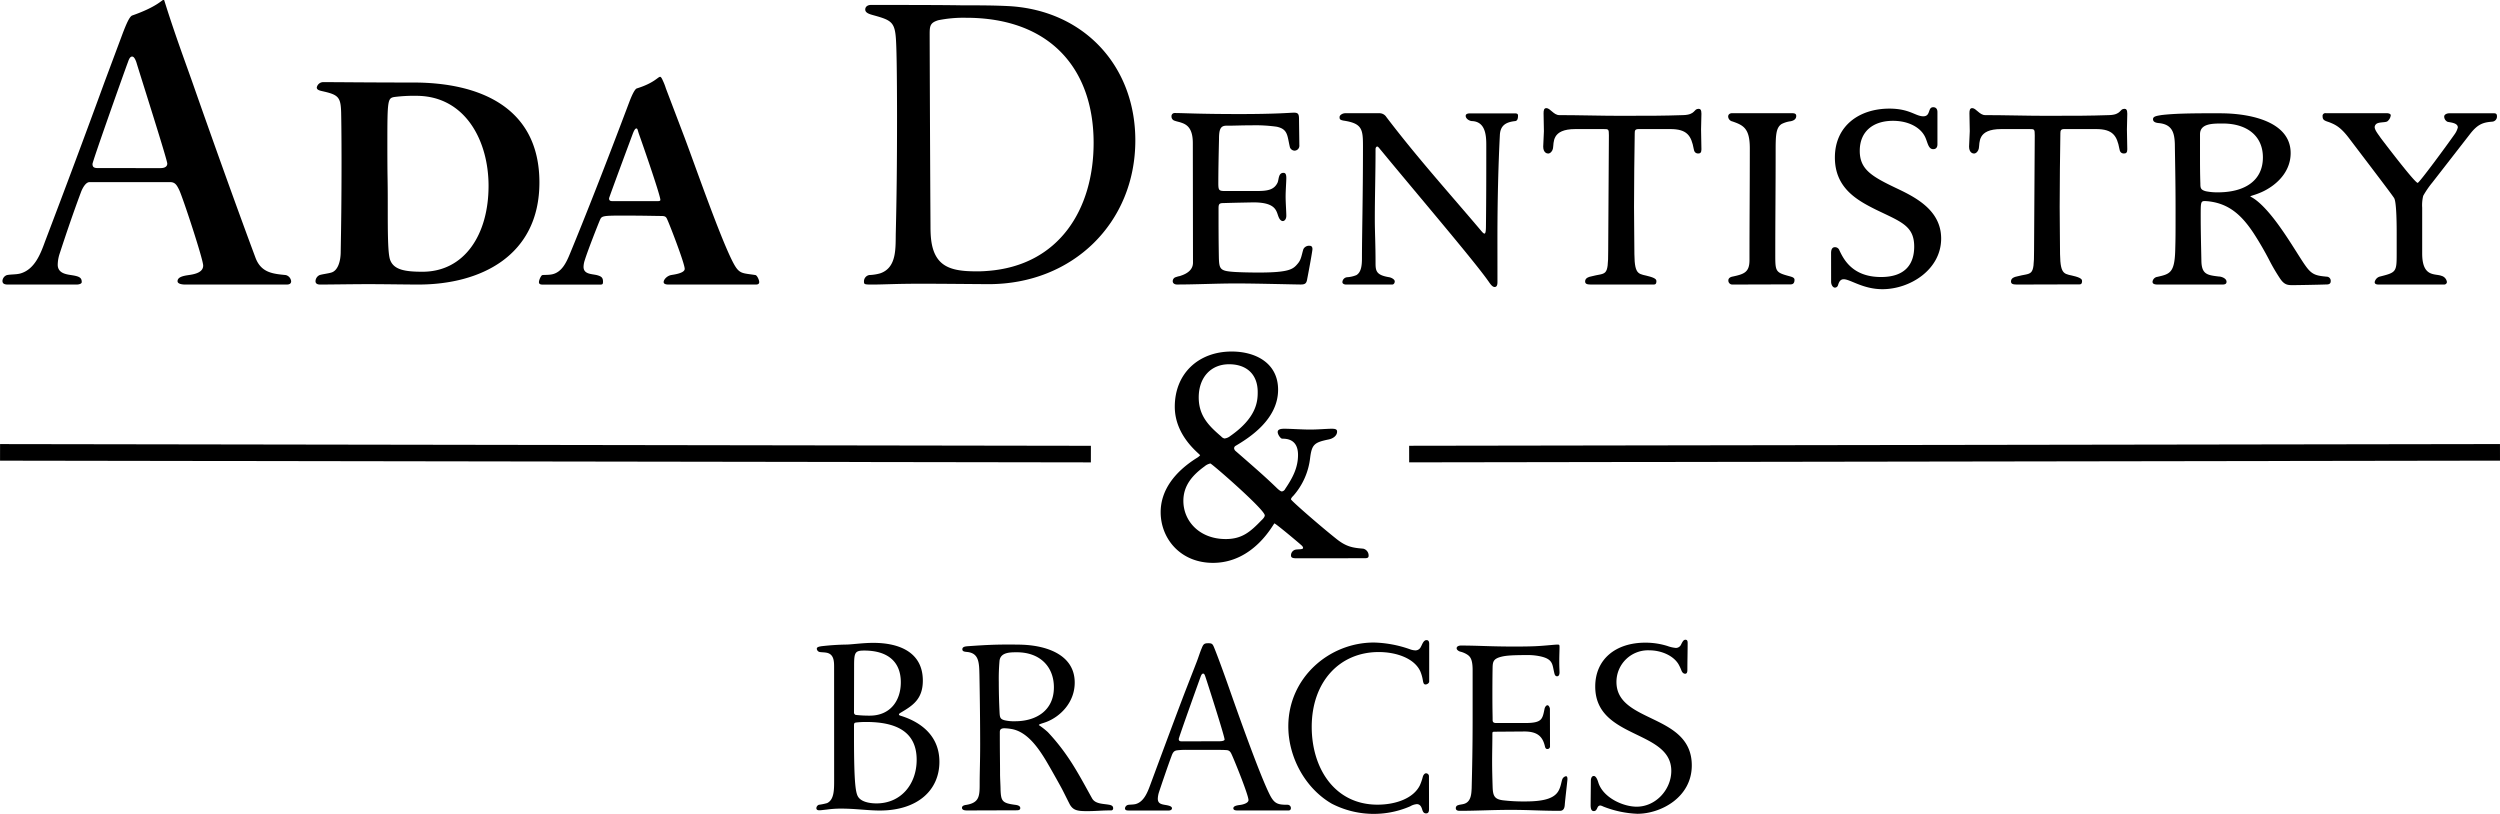 <svg id="Layer_1" data-name="Layer 1" xmlns="http://www.w3.org/2000/svg" viewBox="0 0 754.01 245.47"><path d="M65.8,93.38c-.63,0-2.25-.12-2.25-1,0-1.24,1.62-1.61,3.37-1.86s4.36-.75,4.36-2.87c0-1.87-6.11-20.43-7.23-22.79-.74-1.5-1.24-2.37-2.74-2.37H37c-1.12,0-2.11,1.74-2.61,3.11-2.24,6-4.36,12.21-6.35,18.31a11.33,11.33,0,0,0-.63,3.49c0,2.49,2.37,2.87,4,3.12,2.49.37,3.24.74,3.24,2.11,0,.63-1.12.75-1.5.75H12.36c-1,0-1.62-.25-1.62-1.12a2,2,0,0,1,1.37-1.74c1.25-.25,2.87-.13,4.11-.5,4.24-1.25,6-5.86,7.35-9.59,6.11-16.07,12.08-32,17.94-48.08l5.6-15c.88-2.24,1.87-4.73,2.74-5.11,7.48-2.61,9-4.73,9.47-4.73a.28.28,0,0,1,.25.25c3,9.59,5.73,16.94,8.34,24.29C73.64,48.42,81.24,69.71,87.1,85.41c1.74,4.48,5.35,4.73,9.09,5.11a2.14,2.14,0,0,1,1.62,1.86c0,.88-.75,1-1.37,1ZM58.45,58.26c.87,0,2-.25,2-1.37S52.1,29.61,51.1,26.24c-.37-1-.75-1.62-1.25-1.62s-.87.5-1.24,1.62c-1,2.62-10.71,30-10.71,30.77,0,1,.49,1.25,1.74,1.25Z" transform="translate(-10 -7.56)"/><path d="M136.18,93.38c-3.61,0-10.46-.12-15.07-.12s-11.34.12-14.58.12c-.24,0-1.37,0-1.37-1a2.09,2.09,0,0,1,1.25-1.86c.75-.25,2.74-.5,3.49-.75,1.87-.5,2.86-3.12,2.86-6.35.13-7.35.25-15.32.25-27,0-.25,0-9.84-.12-15-.13-4.36-.75-5.23-5.11-6.23-1-.25-2.24-.37-2.24-1.24a2,2,0,0,1,1.87-1.62c4.73,0,13.32.12,27.28.12,19.8,0,38,7.35,38,30.15C172.67,84.79,154.86,93.38,136.18,93.38Zm21.17-29.77c0-13.7-7.1-27.15-21.79-27.15a45.62,45.62,0,0,0-6.73.37c-1.87.38-2,1-2,13.58s.12,9.46.12,18.81c0,8.47,0,14.94.75,16.81,1.12,2.87,4.36,3.49,9.72,3.49C150,89.52,157.35,78.43,157.35,63.61Z" transform="translate(-10 -7.56)"/><path d="M211.78,93.38c-.5,0-1.62,0-1.62-.75s1-1.86,2.24-2.11c.63-.13,4.11-.5,4.11-1.87,0-1.62-4.48-13.21-5.23-14.82-.37-.88-.62-1.13-1.87-1.13s-5.6-.12-11.58-.12-6.35.12-6.85,1.25-3.74,9.34-4.61,12.2a6.84,6.84,0,0,0-.37,2c0,2.25,2.36,2.12,4,2.5,1.37.37,1.87.74,1.87,2,0,.87-.25.87-1.12.87H173.79c-.75,0-1.24-.12-1.24-.75s.62-2,1-2.11,1.87,0,3-.25c2.87-.63,4.24-3.49,5.36-6.23,4.48-10.84,10.71-26.66,17.93-45.84,1-2.61,1.75-3.86,2.25-4,5.23-1.62,6.35-3.49,7-3.49.25,0,.5.37.87,1.24a16.18,16.18,0,0,1,.87,2.25l5.73,15.07c3.37,9,11,30.89,14.7,37.74,1.75,3.24,2.62,2.86,6.6,3.49.5.12,1.12,1.49,1.12,2.11s-.49.75-1,.75Zm-3.36-25.16c.5,0,.75-.12.75-.37,0-1.25-4.49-14.33-6.48-19.93-.38-1.12-.38-1.62-.75-1.62s-.75.62-1.24,2c-.38,1-7,18.81-7,19.06,0,.75.37.87,1.25.87Z" transform="translate(-10 -7.56)"/><path d="M308.2,93.26c-2.12,0-14.7-.13-20.18-.13-7.84,0-11.58.25-14.7.25-2.49,0-2.74,0-2.74-.87a1.93,1.93,0,0,1,1.62-2,13.76,13.76,0,0,0,3.24-.5c5.23-1.75,4.61-8,4.74-12.46.24-10.21.37-19.68.37-35.12,0-.25,0-15.82-.25-21.43-.25-6.72-1-7.22-6.85-8.84-1.37-.37-2.49-.75-2.49-1.74,0-.75.62-1.37,1.74-1.37,25.29,0,25.91.12,28,.12,4.61,0,9.21,0,13.82.25C337,10.8,352.42,27.49,352.42,49.91,352.42,74.7,333.61,93.26,308.2,93.26Zm31.64-42.6c0-22.3-13.08-37.74-38.49-37.74a38.1,38.1,0,0,0-8.35.74c-2.49.75-2.61,1.75-2.61,4.24s.12,37.24.25,57.67c0,3.36.12,7.85,2.74,10.71s7.1,3.12,11.46,3.12c.25,0,1.49,0,3-.13C329.5,87.65,339.84,70.59,339.84,50.66Z" transform="translate(-10 -7.56)"/><path d="M369.76,50.71c0-4.74-2-5.69-3.69-6.22-.21-.1-1.26-.31-1.79-.52a1.29,1.29,0,0,1-.95-1.27.94.94,0,0,1,.95-1.05c2.74,0,7.27.31,19.6.31,11.38,0,15.28-.42,16.43-.42,1.37,0,1.48.63,1.48,2.11,0,.32.1,7.27.1,7.69A1.49,1.49,0,0,1,400.42,53a1.56,1.56,0,0,1-1.37-1c-.84-3.48-.53-5.48-4-6.22a45.88,45.88,0,0,0-7.59-.42c-3.37,0-4.74.11-7.59.11-1.79,0-2.21,1.16-2.21,4-.1,4.32-.21,9.69-.21,13.38,0,2.11.21,2.32,2,2.32H389c3.27,0,5.27-.32,6.32-2.53.42-.95.21-2.95,1.79-2.95.64,0,.85.53.85,1.58s-.21,3.79-.21,5.59.21,4.53.21,5.79c0,1-.53,1.58-1.06,1.58s-.95-.53-1.16-1c-.84-1.68-.42-4.63-7.69-4.63-.1,0-5.69.1-9.06.21-1.26,0-1.47.31-1.47,1.58,0,5.37,0,9.59.1,15.06.11,2.85.32,3.69,3.27,4,1.47.21,5.69.31,8.64.31,9.59,0,10.53-1.05,12-2.84.95-1.16,1.05-2.53,1.58-4.22A1.9,1.9,0,0,1,405,81.69c.53,0,.84.31.84,1,0,.53-1.05,6.32-1.58,9-.21,1.36-.63,1.68-2,1.68s-13.49-.32-19.39-.32-12.32.32-17.91.32c-.63,0-1.26-.32-1.26-1a1.28,1.28,0,0,1,.74-1.16c1.58-.53.94-.21,1.79-.53,1.89-.63,3.58-1.79,3.58-3.9Z" transform="translate(-10 -7.56)"/><path d="M461.64,92.54c0,.52,0,1.58-.85,1.58s-1.58-1.37-2-1.9c-4.21-6-22.12-27-32.24-39.3-.31-.31-.84-1.16-1.16-1.16s-.52.42-.52.74c0,7.59-.22,14.22-.22,21.28,0,3.69.22,7.27.22,13.17,0,2.43.31,3.59,4.1,4.22.64.1,1.69.63,1.69,1.26s-.42.95-.74.95h-14c-.42,0-1.05-.21-1.05-.74a1.57,1.57,0,0,1,1.47-1.47,8.77,8.77,0,0,0,2.74-.63c1.48-.85,1.69-3,1.69-5,0-6.74.31-18.64.31-33.82,0-5.16-.21-6.95-5.9-7.79-1.05-.21-1.16-.43-1.16-1.06s.95-1.16,1.69-1.16h10.22a2.47,2.47,0,0,1,2.21,1.16c9.38,12.33,19.18,23.18,28.45,34.14.53.63.84,1,1.16,1s.42-1,.42-2.32c.1-8.64.1-16.12.1-24.44,0-3-.31-7-4.31-7.17-.64,0-1.9-.63-1.9-1.58,0-.63.74-.74,1.26-.74H467c.42,0,.84.11.84.64,0,.73-.1,1.58-.84,1.68-3.05.32-4.53,1.48-4.64,4.32-.42,8.22-.73,18.76-.73,31.29Z" transform="translate(-10 -7.56)"/><path d="M489.88,93.38c-1.27,0-1.8-.21-1.8-.95,0-1.05,1.16-1.37,1.69-1.47,4.64-1.27,5.27.42,5.27-7.8.1-13.49.21-32.87.21-34.77s-.11-1.9-1.58-1.9h-8.54c-7.27,0-6.42,4.11-6.74,5.8-.1.74-.74,1.58-1.47,1.58-.43,0-1.48-.32-1.48-2.11,0-.84.21-3.68.21-4.63,0-.74-.1-4.53-.1-5.38s.1-1.58.84-1.58c1.16,0,2.21,2.11,3.9,2.11,5.58,0,12.64.21,18,.21,9.7,0,13.07,0,19.39-.21,3.79-.11,3.06-1.9,4.64-1.9.52,0,.84.32.84,1.48,0,.74-.11,3.48-.11,4.74s.11,4.85.11,6c0,.94-.32,1.26-.95,1.26-.84,0-1.26-.53-1.37-1.37-.74-4-2-6-7.06-6H504.2c-1.05,0-1.16.43-1.16,1.27-.1,6.74-.21,14.86-.21,22.23,0,5.27.11,10.22.11,14.22C503,91,504.42,90,507.68,91c1.79.52,1.9,1,1.9,1.37,0,1-.53,1-.74,1Z" transform="translate(-10 -7.56)"/><path d="M532.44,93.38a1.19,1.19,0,0,1-1.16-1.26c0-.74.74-1.06,1.37-1.16,3.38-.74,5-1.27,5-4.95,0-11.28.1-22.45.1-33.72,0-6-1.9-6.95-5.27-8.11a1.59,1.59,0,0,1-1.26-1.48c0-.63.53-1,1.16-1h18c.85,0,1.37.11,1.37.85,0,1.16-1.15,1.47-1.68,1.58a8.23,8.23,0,0,0-2.74.84c-1.79,1.16-1.79,3.69-1.79,8.74,0,10.12-.11,20.45-.11,30.77,0,5.06.11,5.27,4.43,6.43.74.21,1.37.42,1.37,1.05,0,.84-.32,1.37-1.16,1.37Z" transform="translate(-10 -7.56)"/><path d="M562.26,83.9c0-1.06.32-1.79,1.16-1.79a1.42,1.42,0,0,1,1.37,1c1.26,2.63,3.9,8,12.54,8,7.69,0,10-4.32,10-9.17,0-6.32-4-7.48-11.59-11.17-5.69-2.84-12.33-6.53-12.33-15.7,0-9.58,7.37-14.75,16.44-14.75,6.11,0,7.9,2.32,10.22,2.32s1.26-2.74,3-2.74c.63,0,1.27.32,1.27,1.48v9.69c0,1.16-.64,1.48-1.27,1.48-1.68,0-1.68-2.53-2.74-4.22C589,46.07,585.76,44,580.91,44c-5.8,0-10,3.05-10,9.06,0,5.58,3.58,7.69,10.85,11.17,5.8,2.74,13.7,6.63,13.7,15.27,0,9.38-9.38,15.28-17.7,15.28-5.9,0-9.7-3-11.7-3-1.37,0-1.58,1.58-1.79,2a1,1,0,0,1-.84.53c-.63,0-1.16-.84-1.16-1.79Z" transform="translate(-10 -7.56)"/><path d="M618.31,93.38c-1.26,0-1.79-.21-1.79-.95,0-1.05,1.16-1.37,1.69-1.47,4.63-1.27,5.27.42,5.27-7.8.1-13.49.21-32.87.21-34.77s-.11-1.9-1.58-1.9h-8.54c-7.27,0-6.42,4.11-6.74,5.8-.11.74-.74,1.58-1.48,1.58-.42,0-1.47-.32-1.47-2.11,0-.84.21-3.68.21-4.63,0-.74-.1-4.53-.1-5.38s.1-1.58.84-1.58c1.16,0,2.21,2.11,3.9,2.11,5.58,0,12.64.21,18,.21,9.7,0,13.07,0,19.39-.21,3.79-.11,3.06-1.9,4.64-1.9.52,0,.84.32.84,1.48,0,.74-.11,3.48-.11,4.74s.11,4.85.11,6c0,.94-.32,1.26-1,1.26-.84,0-1.26-.53-1.37-1.37-.74-4-2-6-7.06-6h-9.59c-1,0-1.16.43-1.16,1.27-.1,6.74-.21,14.86-.21,22.23,0,5.27.11,10.22.11,14.22.1,6.75,1.47,5.8,4.74,6.75,1.79.52,1.9,1,1.9,1.37,0,1-.53,1-.74,1Z" transform="translate(-10 -7.56)"/><path d="M661,93.38c-.74,0-1.79,0-1.79-.84a1.69,1.69,0,0,1,1.47-1.48c3.69-.84,5.16-1.16,5.37-7.79.11-4,.11-4.53.11-12.75S666,55.66,665.94,51c-.11-3.48-.84-6-5-6.33-.74-.1-1.58-.31-1.58-1.16s1.05-1,2.63-1.26c3.69-.42,7.8-.53,16.54-.53.21,0,2.74,0,4.22.11,8.32.53,18.12,3.37,18.12,11.9,0,5.06-3.37,8.75-7,10.86-2.63,1.58-5.16,2-5.16,2.21s3,.74,9.27,9.69c3.06,4.32,6,9.38,7.48,11.38,1.9,2.64,3.17,2.85,6.54,3.16a1.26,1.26,0,0,1,.95,1.37c0,.85-.74.95-1.16.95-3.06.11-9.06.21-10.43.21s-2.43-.1-3.69-2a57,57,0,0,1-3-5.06,96.53,96.53,0,0,0-5.06-8.74c-3.16-4.74-6.64-8.22-12.12-9.27A15.91,15.91,0,0,0,675,68.2c-1.26,0-1.26.42-1.26,4.53s.1,8.22.21,13.59c.1,4,1.79,4.22,5.26,4.64.74,0,2.32.52,2.32,1.58,0,.74-.63.84-1.26.84Zm12.53-39.3c0,2.85,0,5.59.11,8.85,0,1.37.11,1.9,1.69,2.32a17.32,17.32,0,0,0,3.58.32c8.22,0,13.59-3.59,13.59-10.54,0-6.53-4.85-10.22-12.12-10.22-3.16,0-6.85,0-6.85,3.27Z" transform="translate(-10 -7.56)"/><path d="M727.47,93.38c-.63,0-1.26-.1-1.26-.74A2.21,2.21,0,0,1,727.68,91c5.06-1.27,5.17-1.37,5.17-7V78.21c0-2.11,0-9.48-.74-10.85-.32-.64-7-9.38-13.8-18.34-2.43-3.16-4-3.9-5.9-4.63-1.27-.42-1.9-.63-1.9-1.69a.84.84,0,0,1,1-1H729.9c.31,0,1.16.11,1.16.64A2.67,2.67,0,0,1,730,44.18c-.52.31-2,.21-2.84.52a1.35,1.35,0,0,0-.95,1.16c0,1,1.26,2.43,1.79,3.27.32.42,10.12,13.38,11.17,13.59.42.11,9-11.59,11.06-14.54A6.1,6.1,0,0,0,751.29,46c0-1.37-2.11-1.48-3.06-1.69a1.76,1.76,0,0,1-1.05-1.58c0-.74,1-1,1.47-1h13.59c.53,0,.85.21.85.85a1.54,1.54,0,0,1-1.48,1.68c-2.53.21-4.21.63-6.53,3.58L743.59,62.62a27.5,27.5,0,0,0-2.74,4,11.73,11.73,0,0,0-.31,3.58V84c0,7.27,3.9,6,5.79,6.75A2.23,2.23,0,0,1,748,92.64a.82.82,0,0,1-.84.74Z" transform="translate(-10 -7.56)"/><path d="M401,175.94c-1.25,0-1.63-.25-1.63-.88a1.76,1.76,0,0,1,1.51-1.75c1-.13,2.13,0,2.13-.5s-.63-.88-1-1.25c-3.38-2.88-7.38-6.14-7.64-6.14s-6.13,11.9-18.53,11.9c-9.89,0-15.78-7.39-15.78-15.28,0-6.64,4.26-12.15,10.77-16.28a4.43,4.43,0,0,0,1.13-.88c0-.37-7.64-5.63-7.64-14.65,0-10,7.14-16.65,17.16-16.65,7.26,0,14,3.5,14,11.52,0,9-8.76,14.52-12.77,16.9a.89.89,0,0,0-.5.75,1.29,1.29,0,0,0,.5.88c6.89,6,8.89,7.76,12.15,10.89.62.63,1.37,1.26,1.75,1.26a1.29,1.29,0,0,0,1-.75c2.38-3.51,3.88-6.52,3.88-10.27,0-4.89-3.63-4.89-4.76-4.89-.5,0-1.37-1.25-1.37-2s.75-1,2-1c1.75,0,5.51.25,7.77.25s5.25-.25,6.51-.25,1.63.25,1.63.87c0,1.26-1.26,2.13-2.63,2.38-4.26.88-5,1.51-5.51,5.64a20.81,20.81,0,0,1-5,11.27c-.25.25-.76.75-.76,1.13s8.9,8.14,13.78,12c3,2.38,5,2.63,8,2.88a2.11,2.11,0,0,1,1.63,2.13c0,.75-.62.75-1.38.75ZM391.46,163c0-1.75-16-15.65-16.41-15.65a3.89,3.89,0,0,0-1.75.87c-3.63,2.63-6.39,5.76-6.39,10.4,0,6.13,4.88,11.52,12.77,11.52,4.89,0,7.39-2.13,10.77-5.64C391,164,391.46,163.42,391.46,163Zm-2.13-37.19c0-5.39-3.38-8.39-8.64-8.39-5.51,0-9.15,4-9.15,10,0,5.63,3.13,8.64,6.77,11.77a1.82,1.82,0,0,0,1,.62,3.34,3.34,0,0,0,1.75-.75C389.08,133.49,389.33,128.48,389.33,125.85Z" transform="translate(-10 -7.56)"/><path d="M261.57,208.7c0-1.69-.07-3.82-2.2-4.26-.66-.15-1.77-.15-2.13-.23a1.1,1.1,0,0,1-.89-1c0-.59,1-.66,1.33-.74a75.1,75.1,0,0,1,7.79-.51c1.84-.07,4.93-.51,7.94-.51,7.87,0,14.92,2.86,14.92,11.39,0,5.66-3.16,7.57-6.61,9.63-.37.22-.59.37-.59.59s.22.29.95.51c6.25,2.06,11.25,6.33,11.25,13.75,0,8.53-6.54,14.7-18,14.7-3.53,0-7.28-.58-11.61-.58a30.68,30.68,0,0,0-4.34.29c-.74.07-1.84.22-2.28.22-.66,0-.88-.29-.88-.66a1.18,1.18,0,0,1,.73-1,18.09,18.09,0,0,0,2.5-.51c2.13-1,2.13-4,2.13-6.92Zm6,13.67a.76.76,0,0,0,.52.81,35.8,35.8,0,0,0,4.26.22c6,0,9.34-4.33,9.34-10.07,0-6.39-4.19-9.56-11-9.56-2.79,0-3.09.52-3.09,4.56Zm0,7.43c0,14.56.52,17.2,1.4,18.3,1.32,1.7,4.56,1.77,5.37,1.77,7.42,0,12.13-5.81,12.13-13.16,0-8.68-6.47-11.4-15.22-11.4a26.82,26.82,0,0,0-2.94.15c-.66.08-.74.22-.74,1Z" transform="translate(-10 -7.56)"/><path d="M301.83,252c-.58,0-1.69,0-1.69-.81,0-.66.81-.81,1.33-.88,3.89-.66,4-2.65,4-6.32s.15-6.47.15-12-.08-13.52-.22-20.87c-.08-3.75-.15-6.55-3.68-6.92-.59-.07-1.47-.07-1.47-.8,0-1,1.4-.89,2.5-1,4.26-.29,7.2-.44,10.81-.44,2.28,0,3.82,0,5.22.07,7.35.37,15.36,3.24,15.36,11.4,0,6.1-4.48,10.29-8.45,11.83-1.11.45-2.36.67-2.36,1a23.25,23.25,0,0,1,2.72,2.13,61.31,61.31,0,0,1,5.81,7.21c2.87,4.11,5.52,9.19,7.5,12.72,1,1.83,3.53,1.61,5.37,2,.58.15,1,.37,1,1a.59.59,0,0,1-.66.66c-2.94,0-4.34.22-7.2.22s-4.12-.22-5.15-1.91c-.44-.81-2-4-2.5-4.93s-3.16-5.73-4.78-8.45c-2.42-4-5.73-8.68-10.36-9.48a15.39,15.39,0,0,0-2.14-.22c-1.39,0-1.39.73-1.39,1.25,0,6.91.07,8.6.07,12.49,0,1.4.15,3.68.15,4.78.14,3.46.51,4.05,4.34,4.56.58.07,1.61.22,1.61,1,0,.66-.73.66-1.25.66Zm14.85-47.71c-2.05,0-4.92,0-5.22,2.57a62.21,62.21,0,0,0-.22,6.4c0,2.94.08,6,.22,8.89.08,1.77.15,2.28,1.55,2.65a12.23,12.23,0,0,0,3.16.29c6.32,0,11.69-3.23,11.69-10.22C327.86,208.7,323.74,204.29,316.68,204.29Z" transform="translate(-10 -7.56)"/><path d="M383.31,252c-.44,0-1.33,0-1.33-.66s1-.88,2-1,2.57-.59,2.57-1.47c0-1.47-4-11.4-5-13.6-.36-.81-.66-1.4-1.61-1.47-1.11-.07-1.55-.07-3.68-.07h-7.79a22.46,22.46,0,0,0-3.53.14c-.81.15-1.18.52-1.62,1.77-1,2.64-3.16,9-3.75,10.8a7.23,7.23,0,0,0-.37,2c0,1.47,1,1.69,2.36,1.91s1.91.51,1.91,1-.59.66-.88.66H350.3c-.59,0-1-.15-1-.66a1.2,1.2,0,0,1,.81-1c.44-.15,1.55-.07,2.43-.29,2.42-.67,3.53-3.46,4.34-5.66Q365.07,222.3,367.5,216l3.46-8.9c.51-1.32,1-2.94,1.47-4,.51-1.32.81-1.54,2-1.54s1.33.22,1.91,1.69c.89,2.2,2.58,6.76,4.64,12.64.58,1.62,8.6,24.7,12,31.39,1.39,2.72,2.42,3,5.36,3a1,1,0,0,1,1,1c0,.66-.51.73-.81.73Zm-5.37-20.88c.52,0,1.4-.14,1.4-.51,0-1-5.22-17.28-5.81-19-.22-.66-.37-.89-.66-.89s-.52.3-.74.89c-.59,1.61-6.61,18.38-6.61,18.82,0,.59.29.73,1,.73Z" transform="translate(-10 -7.56)"/><path d="M441,251.56c0,.88-.22,1.32-.89,1.32s-.95-.44-1.17-1.17-.59-1.62-1.62-1.62a4.75,4.75,0,0,0-2,.66,27.61,27.61,0,0,1-23.68-.81c-8.08-4.7-13.08-14.11-13.08-23.3,0-14.71,12.35-25.29,25.8-25.29a35,35,0,0,1,10.81,2,5.39,5.39,0,0,0,1.69.37,1.79,1.79,0,0,0,1.69-1.1c.37-.59.74-2,1.69-2s.81,1.11.81,1.69v10.81c0,.44-.59.88-1.1.88s-.66-.37-.81-1.25a11.82,11.82,0,0,0-.74-2.64c-1.76-4-7.27-5.89-12.57-5.89-11.83,0-20.21,9-20.21,22.58,0,12.35,6.83,23.45,19.84,23.45,5.52,0,10.88-1.91,12.8-5.88a16.45,16.45,0,0,0,.88-2.58c.07-.29.44-1,.95-1a.89.89,0,0,1,.89.81Z" transform="translate(-10 -7.56)"/><path d="M477.49,232.67a.77.77,0,0,1-.81.8c-.52,0-.66-.51-.74-.88-.66-2.72-2.06-4.41-6.17-4.41l-9,.07c-.52,0-.66.08-.66.52,0,3-.08,5.66-.08,8.38s.08,5.44.15,7.65c.07,2.72.52,3.75,2.94,4.11a51.87,51.87,0,0,0,6.77.37c4.48,0,8.23-.51,9.85-2.72,1-1.32,1.17-3.31,1.47-4a1.49,1.49,0,0,1,1.1-.89c.37,0,.44.45.44.89s-.74,6.54-.81,7.79c-.07.81-.29,1.76-1.47,1.76-5.95,0-9.26-.29-14.78-.29s-10.29.29-15.43.29c-.59,0-1.18-.14-1.18-.8a.87.87,0,0,1,.66-.89c.59-.22,1.25-.22,1.91-.44,2.06-.66,2.13-3.09,2.21-4.7.15-5.88.29-12.35.29-21V209.66c0-3.61-.88-4.27-2.06-4.93a7.21,7.21,0,0,0-1.76-.66c-.44-.15-1-.52-1-1,0-.66.89-.81,1.18-.81,5.51,0,8.67.3,16.39.3,5.52,0,7.28-.15,9.12-.3s3.16-.29,3.75-.29.59.15.59.88-.08,2.43-.08,4.19.08,2.94.08,3.31-.08,1.18-.74,1.18c-.36,0-.66-.22-.81-.89-.66-2.57-.29-4.19-4-5.07a18,18,0,0,0-3.6-.44c-5.22,0-7,.15-8.46.52-2.28.58-2.5,1.47-2.57,3-.07,3.31-.07,7.79-.07,7.94,0,5.81.07,6.32.07,8.16,0,.66.37.88,1.1.88h8.61c5.21,0,5.29-1.1,5.95-4.26.07-.44.44-1.1.88-1.1s.74.8.74,1.1Z" transform="translate(-10 -7.56)"/><path d="M503.85,253a31.22,31.22,0,0,1-10.36-2.21,2.77,2.77,0,0,0-.81-.29.89.89,0,0,0-.66.29c-.37.44-.44,1.4-1.33,1.4-.66,0-.95-.59-.95-1.84,0-.66.07-6.91.07-7.35s.15-1.4.88-1.4,1.18,1.32,1.4,2.06c1.47,4.48,7.42,7.2,11.54,7.2,5.81,0,10.44-5.21,10.44-10.8,0-12.5-22.94-9.49-22.94-25.44,0-8.09,6-13.23,15.15-13.23a22.17,22.17,0,0,1,6.61,1,10.19,10.19,0,0,0,2.58.59,1.72,1.72,0,0,0,1.54-1c.44-.88.74-1.47,1.32-1.47s.67.44.67,1c0,2.5-.08,5.51-.08,8,0,.44,0,1.25-.66,1.25s-1-.59-1.18-1.1a13.56,13.56,0,0,0-.88-1.84c-1.69-2.72-5.44-4.12-8.75-4.12a9.53,9.53,0,0,0-9.92,9.56c0,12.5,22.72,9.41,22.72,25.14C520.25,248.1,510.84,253,503.85,253Z" transform="translate(-10 -7.56)"/><rect x="435" y="141.75" width="329" height="5" transform="translate(-10.22 -6.62) rotate(-0.09)"/><rect x="172" y="-20.25" width="5" height="329" transform="translate(19.99 310.97) rotate(-89.91)"/></svg>